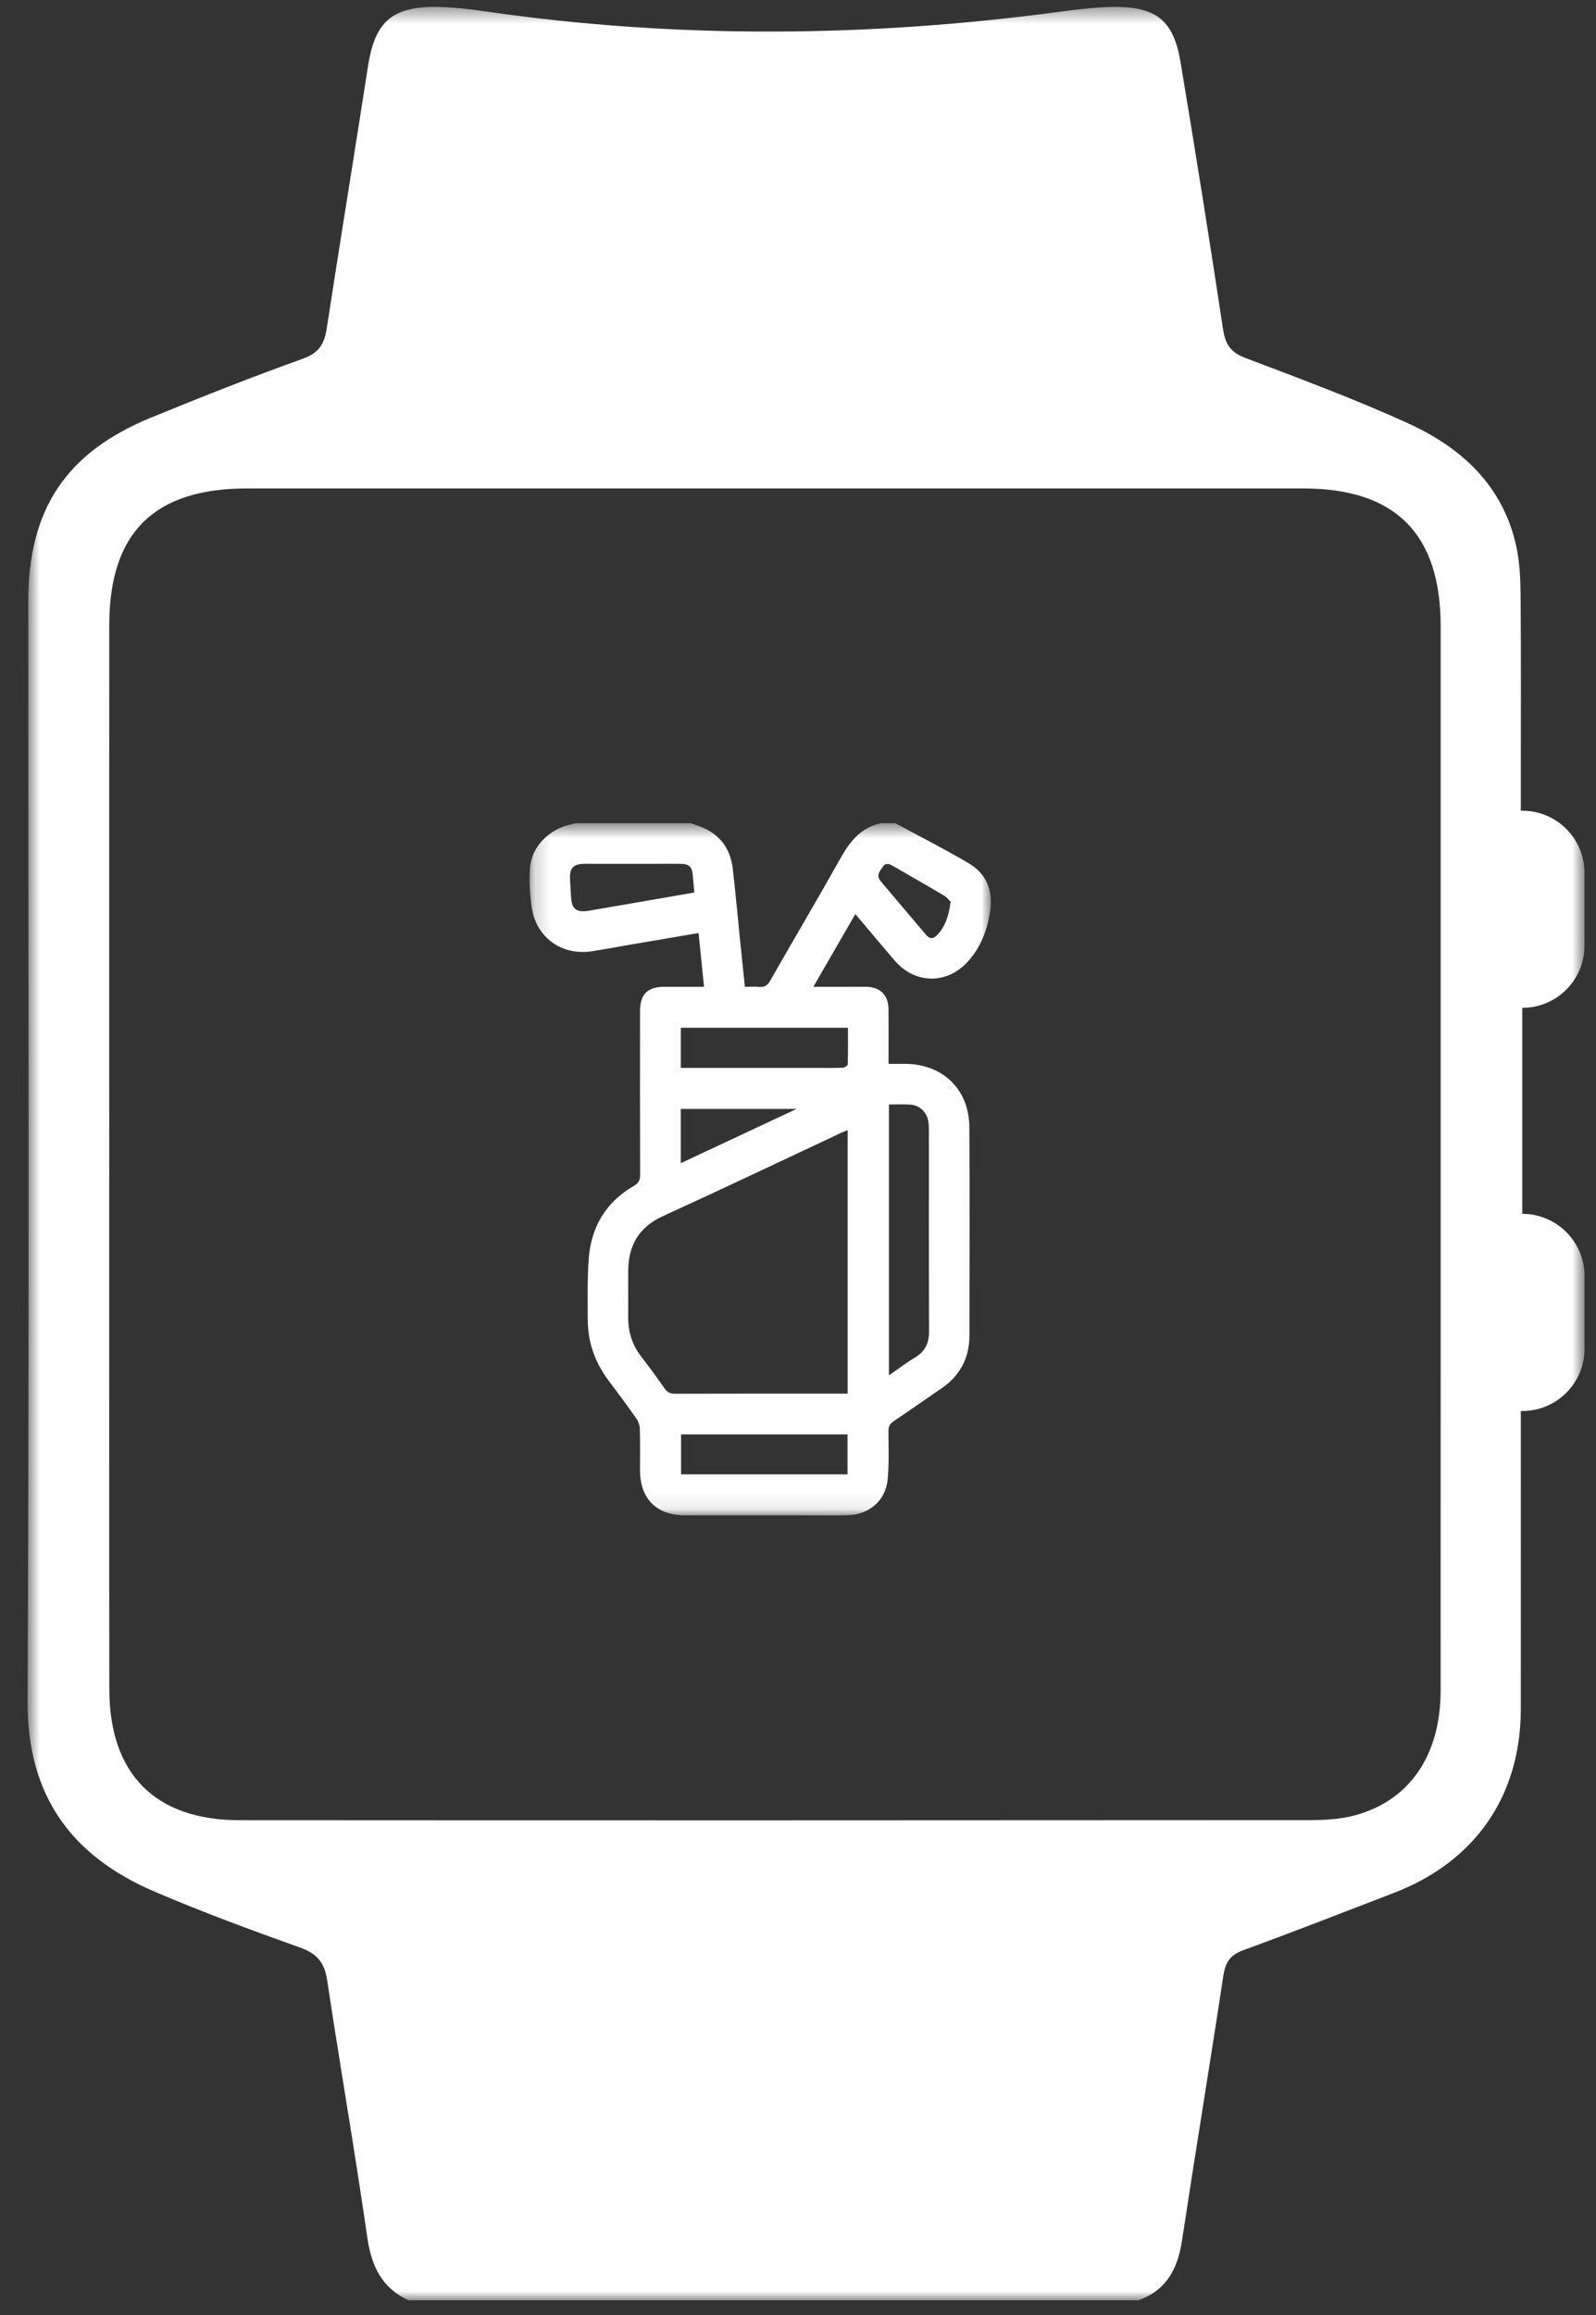 <svg width="100" height="145" viewBox="0 0 100 145" fill="none" xmlns="http://www.w3.org/2000/svg">
<rect x="0" y="0" width="100" height="145" fill="#333333" stroke="none"/>
<mask id="mask0_0_3608" style="mask-type:luminance" maskUnits="userSpaceOnUse" x="1" y="0" width="99" height="145">
<path fill-rule="evenodd" clip-rule="evenodd" d="M1.726 0.434H99.283V144.079H1.726V0.434Z" fill="white"/>
</mask>
<g mask="url(#mask0_0_3608)">
<path fill-rule="evenodd" clip-rule="evenodd" d="M6.846 72.243C6.846 83.434 6.835 94.625 6.851 105.815C6.859 111.12 9.724 114.006 15.016 114.009C37.344 114.024 59.672 114.019 81.999 114.004C82.958 114.003 83.952 113.955 84.871 113.711C88.324 112.789 90.264 109.938 90.265 105.88C90.27 83.66 90.268 61.44 90.267 39.22C90.267 33.437 87.43 30.594 81.661 30.594C59.603 30.592 37.544 30.592 15.485 30.594C9.647 30.594 6.85 33.361 6.847 39.155C6.841 50.184 6.846 61.214 6.846 72.243ZM25.6 144.079C23.894 143.298 23.265 141.902 23.006 140.096C22.236 134.735 21.305 129.396 20.5 124.038C20.335 122.945 19.881 122.371 18.824 121.994C15.748 120.895 12.676 119.766 9.676 118.479C4.464 116.243 1.697 112.474 1.726 106.528C1.838 83.57 1.771 60.612 1.772 37.653C1.772 31.917 4.127 28.348 9.445 26.165C12.597 24.871 15.768 23.619 18.974 22.469C19.976 22.11 20.321 21.551 20.468 20.594C21.313 15.1 22.21 9.615 23.063 4.122C23.626 0.49 25.315 -0.023 30.572 0.735C42.464 2.45 54.539 2.334 66.446 0.73C71.595 0.037 73.38 0.363 73.965 3.872C74.896 9.446 75.787 15.027 76.631 20.615C76.774 21.559 77.097 22.066 78.023 22.418C81.47 23.725 84.933 25.01 88.282 26.542C91.582 28.052 94.144 30.407 94.987 34.14C95.221 35.174 95.267 36.268 95.276 37.336C95.308 41.263 95.288 45.191 95.289 49.119V50.778H95.38C97.535 50.778 99.281 52.525 99.281 54.679V59.225C99.281 61.38 97.535 63.127 95.38 63.127V76.029C97.535 76.029 99.283 77.777 99.283 79.933V84.477C99.283 86.633 97.535 88.38 95.38 88.38H95.289V90.228C95.289 95.838 95.293 101.449 95.288 107.06C95.282 112.49 92.425 116.613 87.327 118.566C84.189 119.768 81.061 120.999 77.904 122.149C77.078 122.45 76.778 122.908 76.65 123.749C75.812 129.292 74.897 134.821 74.056 140.362C73.79 142.114 73.078 143.454 71.331 144.079H25.6Z" fill="white"/>
</g>
<mask id="mask1_0_3608" style="mask-type:luminance" maskUnits="userSpaceOnUse" x="33" y="51" width="30" height="44">
<path fill-rule="evenodd" clip-rule="evenodd" d="M33.184 51.564H62.087V94.915H33.184V51.564Z" fill="white"/>
</mask>
<g mask="url(#mask1_0_3608)">
<path fill-rule="evenodd" clip-rule="evenodd" d="M59.562 56.482C59.465 56.388 59.336 56.206 59.16 56.102C58.106 55.477 57.04 54.872 55.981 54.257C55.747 54.121 55.508 53.999 55.317 54.287C55.137 54.557 54.868 54.825 55.177 55.188C56.135 56.316 57.085 57.452 58.044 58.579C58.248 58.82 58.483 58.809 58.7 58.586C59.235 58.034 59.452 57.344 59.562 56.482ZM42.656 72.855C45.083 71.718 47.453 70.609 49.917 69.455H42.656V72.855ZM43.505 55.903C43.468 55.486 43.437 55.122 43.401 54.759C43.356 54.299 43.159 54.112 42.689 54.106C42.083 54.098 41.476 54.104 40.87 54.104C39.459 54.104 38.049 54.101 36.638 54.105C35.93 54.106 35.688 54.355 35.715 55.046C35.729 55.412 35.761 55.778 35.778 56.144C35.816 56.948 36.117 57.181 36.924 57.039C37.867 56.873 38.812 56.715 39.756 56.552C40.99 56.339 42.223 56.125 43.505 55.903ZM42.658 66.888H43.167C45.775 66.888 48.383 66.888 50.991 66.888C51.597 66.888 52.204 66.898 52.809 66.877C52.919 66.873 53.115 66.74 53.117 66.662C53.14 65.906 53.131 65.148 53.131 64.374H42.658V66.888ZM42.673 92.347H53.103V89.844H42.673V92.347ZM55.697 69.179V86.144C56.275 85.746 56.788 85.354 57.337 85.025C57.977 84.641 58.215 84.113 58.212 83.376C58.193 79.189 58.203 75.002 58.201 70.815C58.201 70.619 58.196 70.419 58.162 70.226C58.058 69.633 57.602 69.216 57.001 69.183C56.581 69.16 56.159 69.179 55.697 69.179ZM53.11 70.785C52.933 70.86 52.791 70.914 52.653 70.979C48.954 72.711 45.267 74.471 41.55 76.165C40.033 76.856 39.371 77.996 39.363 79.598C39.358 80.572 39.366 81.545 39.361 82.518C39.356 83.424 39.611 84.235 40.167 84.957C40.675 85.616 41.168 86.287 41.644 86.969C41.817 87.219 42.007 87.299 42.306 87.298C45.748 87.287 49.191 87.291 52.633 87.291H53.11V70.785ZM56.108 51.564C57.638 52.394 59.19 53.184 60.688 54.066C61.805 54.723 62.235 55.775 62.042 57.065C61.866 58.246 61.455 59.328 60.645 60.226C59.341 61.672 57.333 61.648 56.061 60.17C55.244 59.22 54.441 58.256 53.593 57.252C52.713 58.774 51.857 60.255 50.961 61.808C51.575 61.808 52.118 61.808 52.66 61.808C53.196 61.808 53.732 61.804 54.268 61.809C55.147 61.817 55.661 62.321 55.671 63.204C55.681 64.178 55.673 65.151 55.673 66.124C55.673 66.277 55.673 66.43 55.673 66.634C56.039 66.634 56.373 66.632 56.706 66.634C59.073 66.643 60.721 68.229 60.735 70.597C60.761 74.957 60.748 79.316 60.739 83.675C60.736 85.071 60.147 86.173 58.985 86.964C57.982 87.646 56.994 88.349 55.985 89.022C55.742 89.185 55.666 89.363 55.667 89.644C55.671 90.645 55.711 91.651 55.62 92.645C55.495 93.992 54.463 94.878 53.105 94.906C52.231 94.924 51.356 94.91 50.481 94.91C47.956 94.911 45.431 94.912 42.906 94.91C41.134 94.909 40.104 93.873 40.101 92.093C40.1 91.233 40.115 90.372 40.091 89.512C40.085 89.291 40.006 89.042 39.88 88.862C39.322 88.065 38.743 87.282 38.156 86.506C37.294 85.367 36.83 84.09 36.827 82.662C36.825 81.379 36.793 80.091 36.891 78.814C37.044 76.835 37.977 75.283 39.718 74.275C40.017 74.103 40.109 73.917 40.108 73.585C40.097 70.171 40.101 66.757 40.102 63.343C40.102 62.266 40.565 61.809 41.651 61.808C42.453 61.807 43.254 61.808 44.113 61.808C43.997 60.668 43.885 59.572 43.769 58.44C42.2 58.708 40.689 58.965 39.178 59.223C38.484 59.342 37.791 59.474 37.095 59.582C35.204 59.876 33.588 58.724 33.315 56.831C33.198 56.026 33.153 55.196 33.205 54.386C33.292 53.052 34.39 51.931 35.761 51.64C35.856 51.62 35.949 51.59 36.044 51.564H43.324C43.399 51.596 43.472 51.637 43.549 51.66C44.933 52.074 45.75 52.986 45.915 54.427C46.088 55.925 46.222 57.427 46.374 58.927C46.471 59.877 46.57 60.827 46.672 61.808C46.986 61.808 47.269 61.783 47.544 61.814C47.9 61.854 48.089 61.721 48.268 61.407C49.74 58.825 51.255 56.267 52.709 53.675C53.286 52.648 53.981 51.833 55.177 51.564H56.108Z" fill="white"/>
</g>
</svg>
